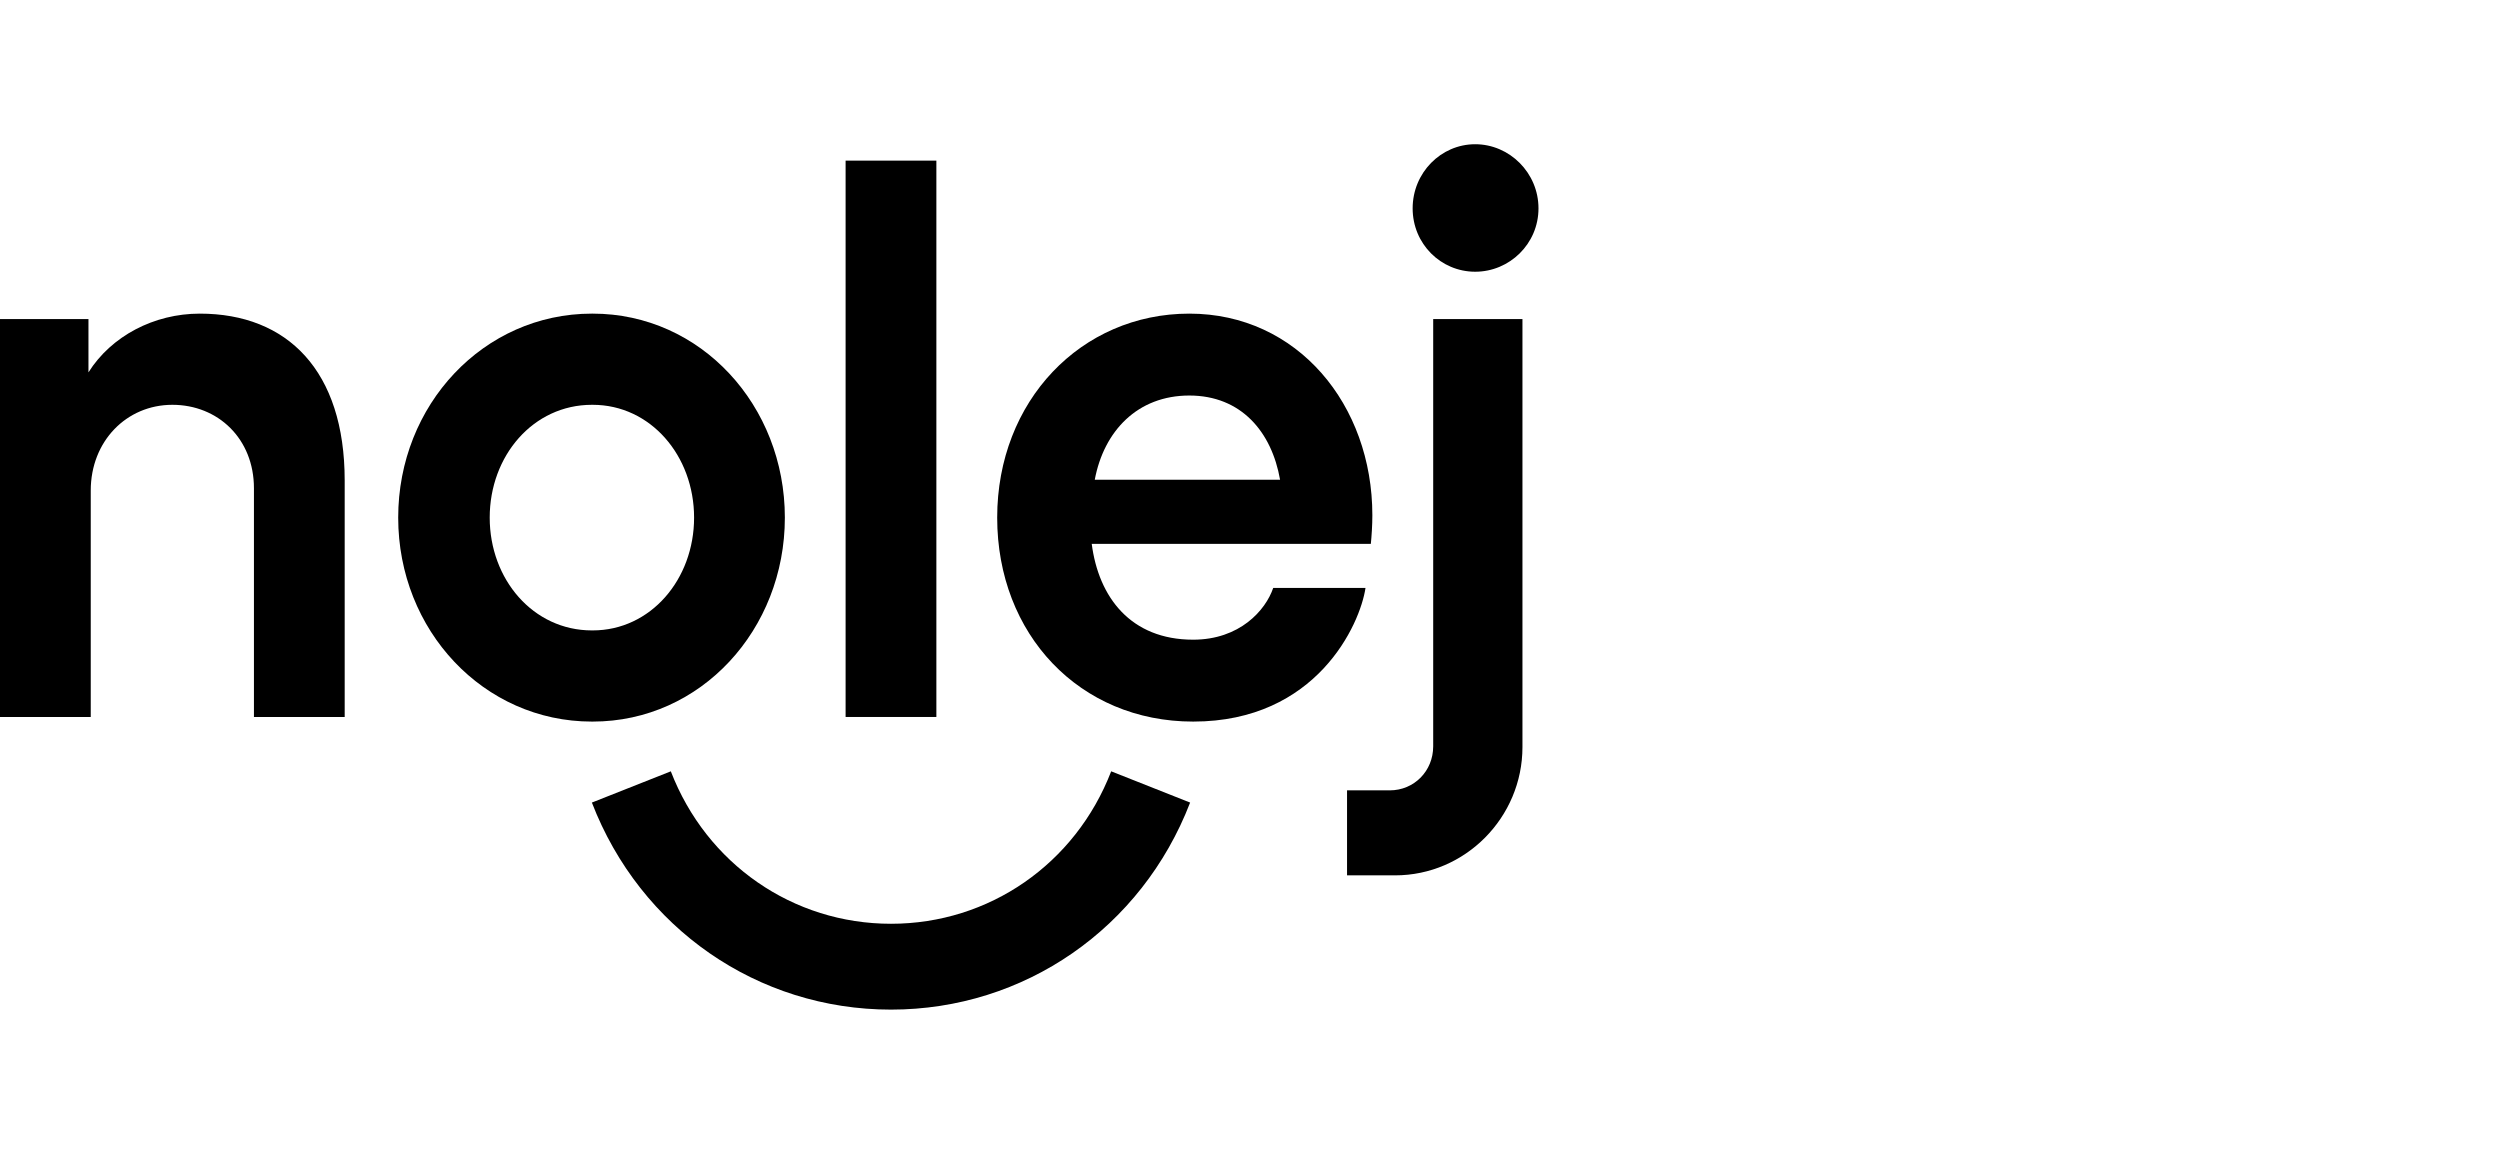 <svg width="104" height="48" viewBox="0 0 104 48" fill="none" xmlns="http://www.w3.org/2000/svg">
<g clip-path="url(#clip0_12600_193)">
<path d="M14.339 19.99V29.826H10.564V20.311C10.564 18.254 9.073 16.84 7.17 16.84C5.266 16.84 3.775 18.351 3.775 20.407V29.826H0V13.272H3.68V15.49C4.632 13.979 6.408 13.047 8.311 13.047C11.96 13.047 14.339 15.425 14.339 19.99Z" fill="black"/>
<path d="M16.565 21.533C16.565 16.84 20.118 13.047 24.623 13.047H24.655C29.161 13.047 32.65 16.872 32.65 21.533C32.65 26.193 29.16 30.018 24.655 30.018H24.623C20.118 30.018 16.565 26.225 16.565 21.533ZM24.655 26.225C27.066 26.225 28.874 24.104 28.874 21.533C28.874 18.961 27.066 16.84 24.655 16.84H24.623C22.18 16.84 20.372 18.961 20.372 21.533C20.372 24.104 22.18 26.225 24.623 26.225H24.655Z" fill="black"/>
<path d="M38.953 29.826H35.177V6.682H38.953V29.826Z" fill="black"/>
<path d="M49.635 26.611C51.57 26.611 52.649 25.39 52.966 24.457H56.805C56.583 25.968 54.774 30.018 49.635 30.018C44.908 30.018 41.483 26.386 41.483 21.533C41.483 16.679 44.972 13.047 49.477 13.047C53.981 13.047 57.09 16.84 57.09 21.436C57.09 21.854 57.059 22.304 57.027 22.625H45.416C45.702 24.843 47.034 26.611 49.636 26.611H49.635ZM45.542 19.957H53.251C52.902 17.965 51.633 16.454 49.476 16.454C47.318 16.454 45.922 17.933 45.542 19.957H45.542Z" fill="black"/>
<path d="M63.334 13.272V31.079C63.334 34.004 60.954 36.415 58.035 36.415H56.037V32.879H57.813C58.828 32.879 59.621 32.076 59.621 31.047V13.272H63.333H63.334Z" fill="black"/>
<path d="M58.766 8.668C58.766 7.189 59.94 6 61.368 6C62.796 6 64.001 7.189 64.001 8.668C64.001 10.146 62.795 11.304 61.368 11.304C59.94 11.304 58.766 10.146 58.766 8.668Z" fill="black"/>
<path d="M37.066 42C31.523 42 26.639 38.619 24.622 33.387L27.906 32.087C29.391 35.94 32.986 38.429 37.066 38.429C41.145 38.429 44.74 35.94 46.225 32.087L49.509 33.387C47.492 38.619 42.608 42 37.066 42Z" fill="black"/>
</g>
<defs>
<clipPath id="clip0_12600_193">
<rect width="64" height="36" fill="white" transform="translate(0 6)"/>
</clipPath>
</defs>
</svg>
